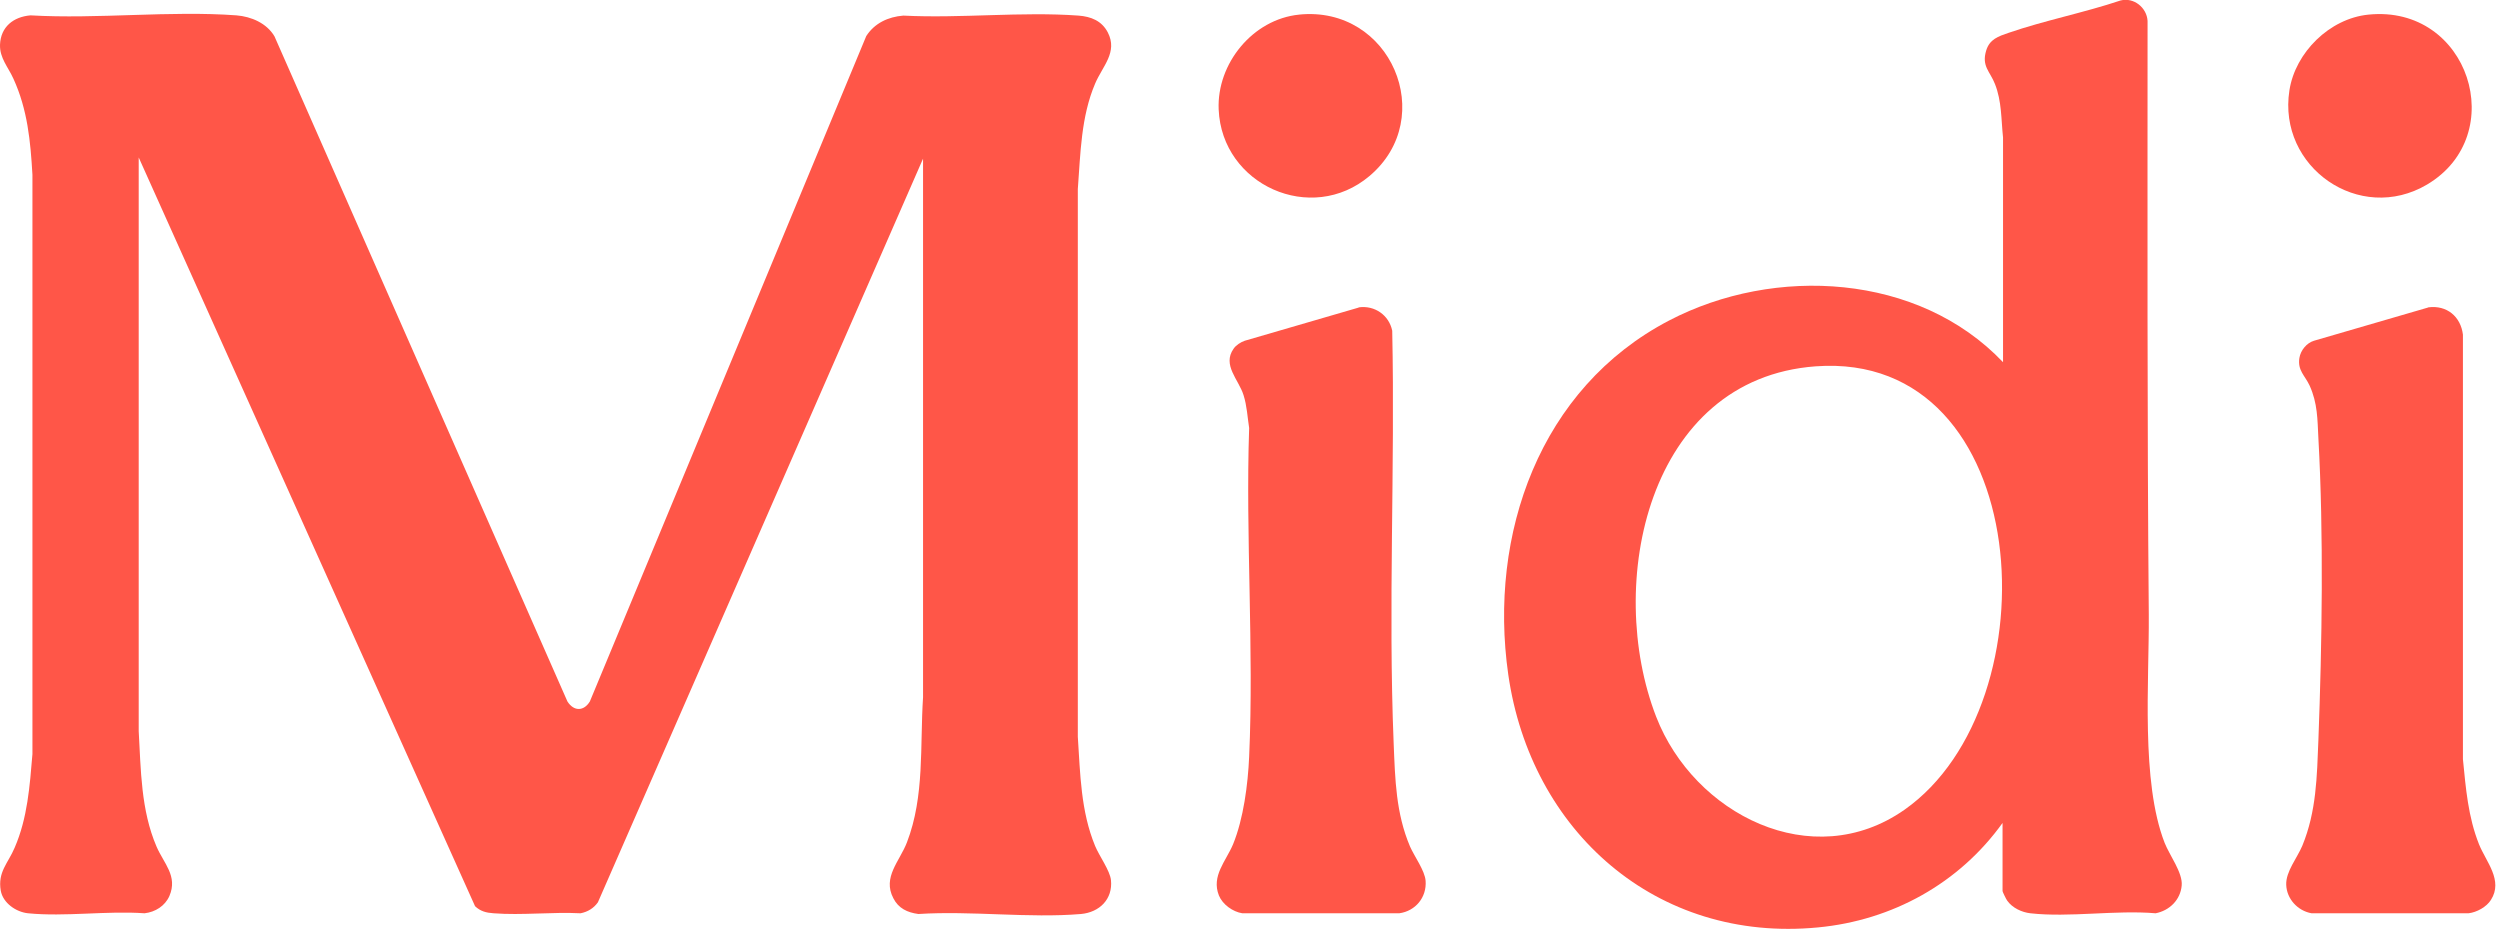 <svg xmlns="http://www.w3.org/2000/svg" fill="none" viewBox="0 0 261 97" height="97" width="261">
<g clip-path="url(#clip0_131_1989)">
<path fill="#FF5648" d="M96.366 16.565L62.421 94.201C61.988 94.812 61.378 95.193 60.614 95.346C57.663 95.193 54.456 95.575 51.53 95.346C50.767 95.295 50.156 95.142 49.596 94.608L14.481 16.438V76.338C14.71 80.384 14.71 84.582 16.338 88.374C17.102 90.155 18.578 91.453 17.687 93.539C17.229 94.583 16.211 95.219 15.091 95.346C11.198 95.066 6.771 95.728 2.928 95.346C1.681 95.219 0.307 94.277 0.078 92.98C-0.252 91.02 0.842 90.13 1.529 88.501C2.877 85.397 3.106 82.063 3.386 78.73V18.245C3.183 14.733 2.877 11.451 1.402 8.219C0.867 7.023 -0.049 6.056 0.002 4.657C0.078 2.799 1.402 1.756 3.183 1.603C10.18 2.01 17.763 1.094 24.685 1.603C26.237 1.73 27.84 2.417 28.654 3.792L59.24 73.234C59.902 74.277 60.945 74.277 61.581 73.234L90.437 3.766C91.302 2.417 92.727 1.756 94.305 1.629C100.285 1.934 106.672 1.196 112.6 1.629C113.898 1.73 115.018 2.163 115.654 3.384C116.723 5.445 115.094 6.921 114.331 8.728C112.855 12.189 112.804 16.031 112.524 19.746V76.923C112.779 80.791 112.829 84.684 114.331 88.323C114.763 89.366 115.883 90.893 115.985 91.885C116.188 93.87 114.789 95.244 112.855 95.422C107.435 95.88 101.379 95.066 95.882 95.422C94.737 95.27 93.796 94.837 93.261 93.768C92.116 91.58 93.923 89.926 94.686 87.941C96.544 83.107 96.035 77.865 96.366 72.801V16.565Z"></path>
<path fill="#FF5648" d="M209.091 85.88C204.562 92.216 197.564 96.084 189.803 96.822C172.907 98.45 159.803 86.771 157.461 70.409C155.375 55.778 160.744 40.51 174.256 33.461C185.274 27.711 200.287 28.525 209.117 37.813V14.351C208.913 12.443 208.99 10.585 208.277 8.779C207.768 7.456 206.852 6.921 207.361 5.267C207.717 4.097 208.633 3.791 209.677 3.435C213.443 2.137 217.59 1.323 221.382 0.051C222.756 -0.305 224.13 0.789 224.206 2.188C224.206 22.85 224.155 43.513 224.333 64.149C224.384 71.147 223.494 81.58 225.987 87.992C226.496 89.29 227.896 91.122 227.769 92.445C227.641 93.946 226.496 95.066 225.046 95.346C220.898 94.99 216.013 95.804 211.967 95.346C211.076 95.244 210.084 94.786 209.549 94.023C209.448 93.895 209.066 93.107 209.066 93.03V85.88H209.091ZM189.549 38.245C171.991 39.543 167.538 60.994 172.907 74.837C176.851 84.989 189.193 91.3 198.837 84.531C214.588 73.462 212.476 36.566 189.549 38.245Z"></path>
<path fill="#FF5648" d="M253.516 32.087C255.45 31.833 256.901 33.054 257.13 34.937V79.264C257.435 82.317 257.664 85.269 258.809 88.145C259.547 89.977 261.354 91.911 260.056 93.946C259.598 94.684 258.58 95.244 257.715 95.346H241.328C239.877 95.091 238.732 93.845 238.681 92.369C238.63 90.995 239.826 89.57 240.361 88.297C241.837 84.71 241.887 81.096 242.04 77.279C242.422 67.228 242.6 55.777 242.04 45.752C241.938 43.767 241.964 42.113 241.124 40.255C240.641 39.212 239.852 38.678 240.055 37.38C240.183 36.566 240.819 35.802 241.582 35.573L253.465 32.113L253.516 32.087Z"></path>
<path fill="#FF5648" d="M141.861 32.087C143.515 31.858 145.017 32.902 145.348 34.53C145.653 48.882 144.915 63.335 145.5 77.661C145.653 81.376 145.729 84.888 147.205 88.374C147.663 89.417 148.757 90.893 148.834 91.962C148.961 93.692 147.765 95.117 146.085 95.346H129.698C128.706 95.193 127.637 94.43 127.255 93.489C126.441 91.453 127.993 89.901 128.731 88.145C129.825 85.473 130.284 81.885 130.411 79.01C130.92 67.686 130.029 56.032 130.411 44.683C130.233 43.538 130.182 42.367 129.825 41.248C129.317 39.619 127.586 38.118 128.782 36.413C129.037 36.032 129.52 35.726 129.953 35.574L141.836 32.113L141.861 32.087Z"></path>
<path fill="#FF5648" d="M135.6 1.527C145.193 0.534 150.181 12.29 142.98 18.372C136.898 23.512 127.559 19.314 127.229 11.425C127.025 6.641 130.791 2.01 135.626 1.527H135.6Z"></path>
<path fill="#FF5648" d="M247.259 1.527C257.768 0.458 262.094 14.097 253.391 19.263C246.343 23.436 237.768 17.456 239.014 9.44C239.625 5.471 243.213 1.934 247.259 1.527Z"></path>
</g>
<defs>
<clipPath id="clip0_131_1989">
<rect fill="white" height="97" width="260.541"></rect>
</clipPath>
</defs>
</svg>
